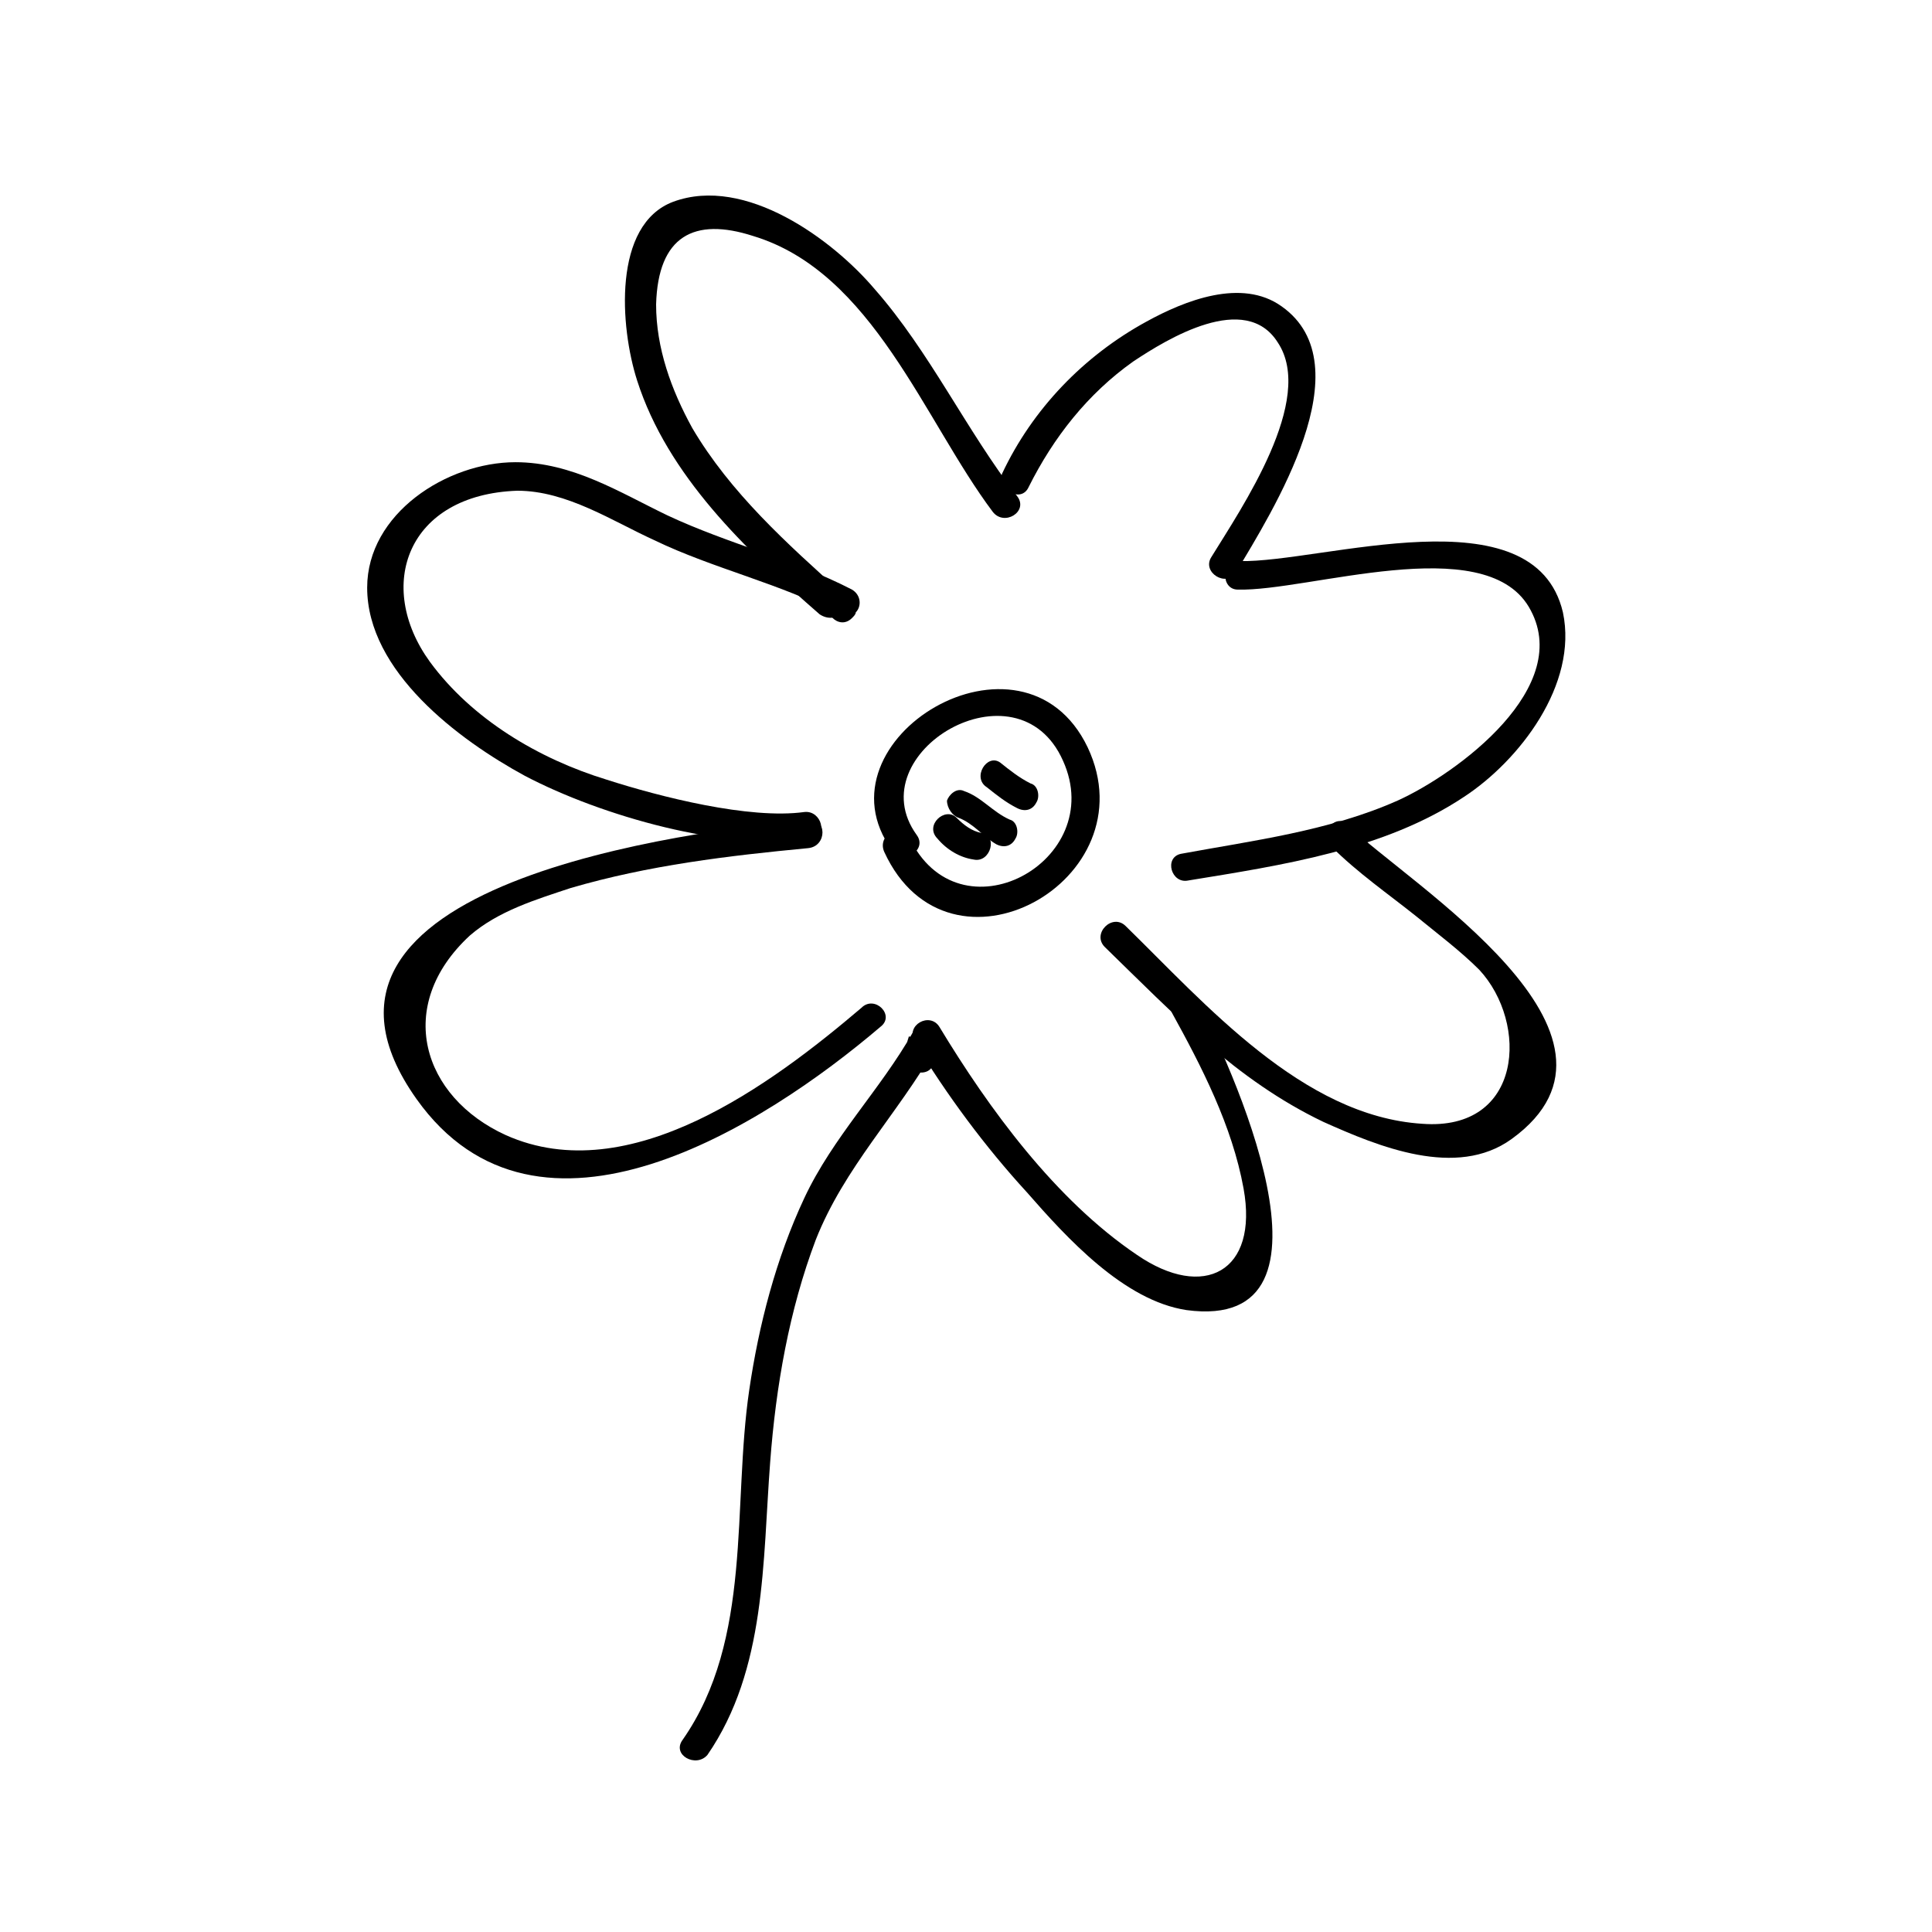<?xml version="1.0" encoding="UTF-8"?>
<!-- Uploaded to: SVG Repo, www.svgrepo.com, Generator: SVG Repo Mixer Tools -->
<svg fill="#000000" width="800px" height="800px" version="1.1" viewBox="144 144 512 512" xmlns="http://www.w3.org/2000/svg">
 <g>
  <path d="m372.29 411.08c-23.68 20.152-61.465 48.367-94.211 33.754-22.168-10.078-29.727-34.258-9.574-52.898 7.559-6.551 17.633-9.574 26.703-12.594 20.656-6.047 41.816-8.566 62.977-10.578 5.039-0.504 5.039-8.062 0-7.559-30.23 3.023-144.59 16.625-103.79 74.059 32.242 45.344 92.195 7.055 122.93-19.145 4.031-3.023-1.512-8.566-5.039-5.039z"/>
  <path d="m357.18 359.19c-14.609 2.016-38.289-4.031-52.395-8.566-18.141-5.543-35.773-16.121-46.855-31.234-14.609-20.152-6.047-44.336 23.176-45.344 13.098 0 25.191 8.062 36.273 13.098 15.617 7.559 33.754 11.586 48.871 19.648-0.504-2.016-0.504-4.031-1.008-6.047-0.504 0.504-1.008 1.008-1.008 1.512-3.023 3.527 2.016 9.07 5.543 5.543 0.504-0.504 1.008-1.008 1.008-1.512 1.512-1.512 1.512-4.535-1.008-6.047-15.617-8.062-32.746-12.09-48.871-19.648-12.594-6.047-25.191-14.105-40.305-14.105-18.137 0-39.297 13.602-39.297 33.25 0 22.168 24.184 40.305 41.816 49.879 20.152 10.578 53.402 20.152 75.57 16.625 5.035-0.504 3.023-7.555-1.512-7.051z"/>
  <path d="m367.25 301.25c-14.609-13.098-29.727-26.703-39.801-43.832-5.543-10.078-9.574-21.16-9.574-32.746 0.504-18.137 10.078-23.176 25.695-18.137 31.738 9.574 45.344 48.871 63.48 73.051 3.023 4.031 9.574 0 6.551-4.031-13.602-17.633-23.176-38.289-37.785-54.914-11.082-13.098-34.258-30.23-53.402-23.176-16.121 6.047-14.105 33.25-9.574 47.359 8.062 25.191 28.719 44.84 48.367 61.969 4.531 3.023 9.57-2.016 6.043-5.543z"/>
  <path d="m416.62 273.04c6.551-13.098 15.617-24.688 27.711-33.25 9.07-6.047 29.727-18.641 38.289-5.039 10.078 15.113-9.574 43.832-17.633 56.93-2.519 4.031 4.031 8.062 6.551 4.031 9.574-16.121 34.258-54.914 12.09-70.535-10.578-7.559-25.695-1.512-35.77 4.031-16.625 9.07-30.23 23.176-38.289 40.305-1.516 4.031 5.035 8.062 7.051 3.527z"/>
  <path d="m472.04 300.25c18.641 0.504 64.992-15.617 77.082 4.535 12.594 21.16-19.145 44.336-34.762 51.387-18.137 8.062-38.289 10.578-57.434 14.105-4.535 1.008-2.519 8.062 2.016 7.055 24.688-4.031 51.891-8.062 73.051-22.168 14.609-9.574 30.23-29.727 26.199-48.871-7.559-32.242-63.984-13.098-85.648-13.602-5.039 0-5.039 7.559-0.504 7.559z"/>
  <path d="m496.73 368.26c7.055 7.055 15.113 12.594 22.672 18.641 5.543 4.535 11.586 9.07 16.625 14.105 13.098 14.105 11.586 42.824-15.113 40.809-31.738-2.016-57.434-31.738-78.594-52.395-3.527-3.527-9.07 2.016-5.543 5.543 18.137 17.633 34.762 35.266 57.938 46.352 14.609 6.551 35.266 15.113 49.879 4.535 38.289-27.711-27.207-67.512-43.328-83.129-3.023-3.527-8.062 2.012-4.535 5.539z"/>
  <path d="m454.41 412.09c8.062 14.609 16.121 30.23 19.145 46.855 4.031 22.168-10.578 29.727-28.215 17.633-21.664-14.609-39.297-38.793-52.395-60.457-2.519-4.031-9.07-0.504-6.551 4.031 8.566 14.105 18.641 27.711 29.727 39.801 10.578 12.09 25.695 28.719 42.32 31.234 44.84 6.047 11.082-66.504 2.519-82.625-2.519-4.535-9.07-1.008-6.551 3.527z"/>
  <path d="m378.34 369.77c17.129 37.281 70.535 7.559 53.906-27.711-17.129-35.77-73.051-2.016-51.891 27.207 3.023 4.031 9.574 0 6.551-4.031-15.617-21.664 26.703-46.855 38.793-19.648 12.09 26.703-27.711 48.367-40.809 20.152-2.019-4.027-8.566-0.504-6.551 4.031z"/>
  <path d="m392.44 366.24c2.519 3.023 6.047 5.039 9.574 5.543 4.535 1.008 6.551-6.551 2.016-7.055-2.519-0.504-4.535-2.016-6.551-4.031-3.023-3.019-8.566 2.016-5.039 5.543z"/>
  <path d="m397.98 360.7c4.031 1.512 6.551 5.039 10.078 7.055 2.016 1.008 4.031 0.504 5.039-1.512 1.008-1.512 0.504-4.535-1.512-5.039-4.535-2.016-7.559-6.047-12.09-7.559-2.016-1.008-4.031 1.008-4.535 2.519-0.004 2.016 1.508 4.031 3.019 4.535z"/>
  <path d="m405.54 352.64c2.519 2.016 5.039 4.031 8.062 5.543 2.016 1.008 4.031 0.504 5.039-1.512 1.008-1.512 0.504-4.535-1.512-5.039-3.023-1.512-5.543-3.527-8.062-5.543-3.527-2.519-7.555 4.031-3.527 6.551z"/>
  <path d="m391.43 425.69c0.504-1.512 1.008-3.527 1.512-5.039 1.008-4.031-4.535-6.551-7.055-3.023-8.566 15.113-21.16 27.711-28.719 43.832-7.559 16.121-12.09 33.754-14.609 50.883-4.535 30.73 1.008 66-17.633 92.699-3.023 4.031 3.527 7.559 6.551 4.031 15.617-22.672 14.609-51.387 16.625-77.586 1.512-20.152 5.039-40.305 12.09-58.945 7.559-19.145 21.664-33.25 31.738-50.883-2.519-1.008-4.535-2.016-7.055-3.023-0.504 1.512-1.008 3.527-1.512 5.039-0.5 4.535 7.059 6.551 8.066 2.016z"/>
 </g>
</svg>
